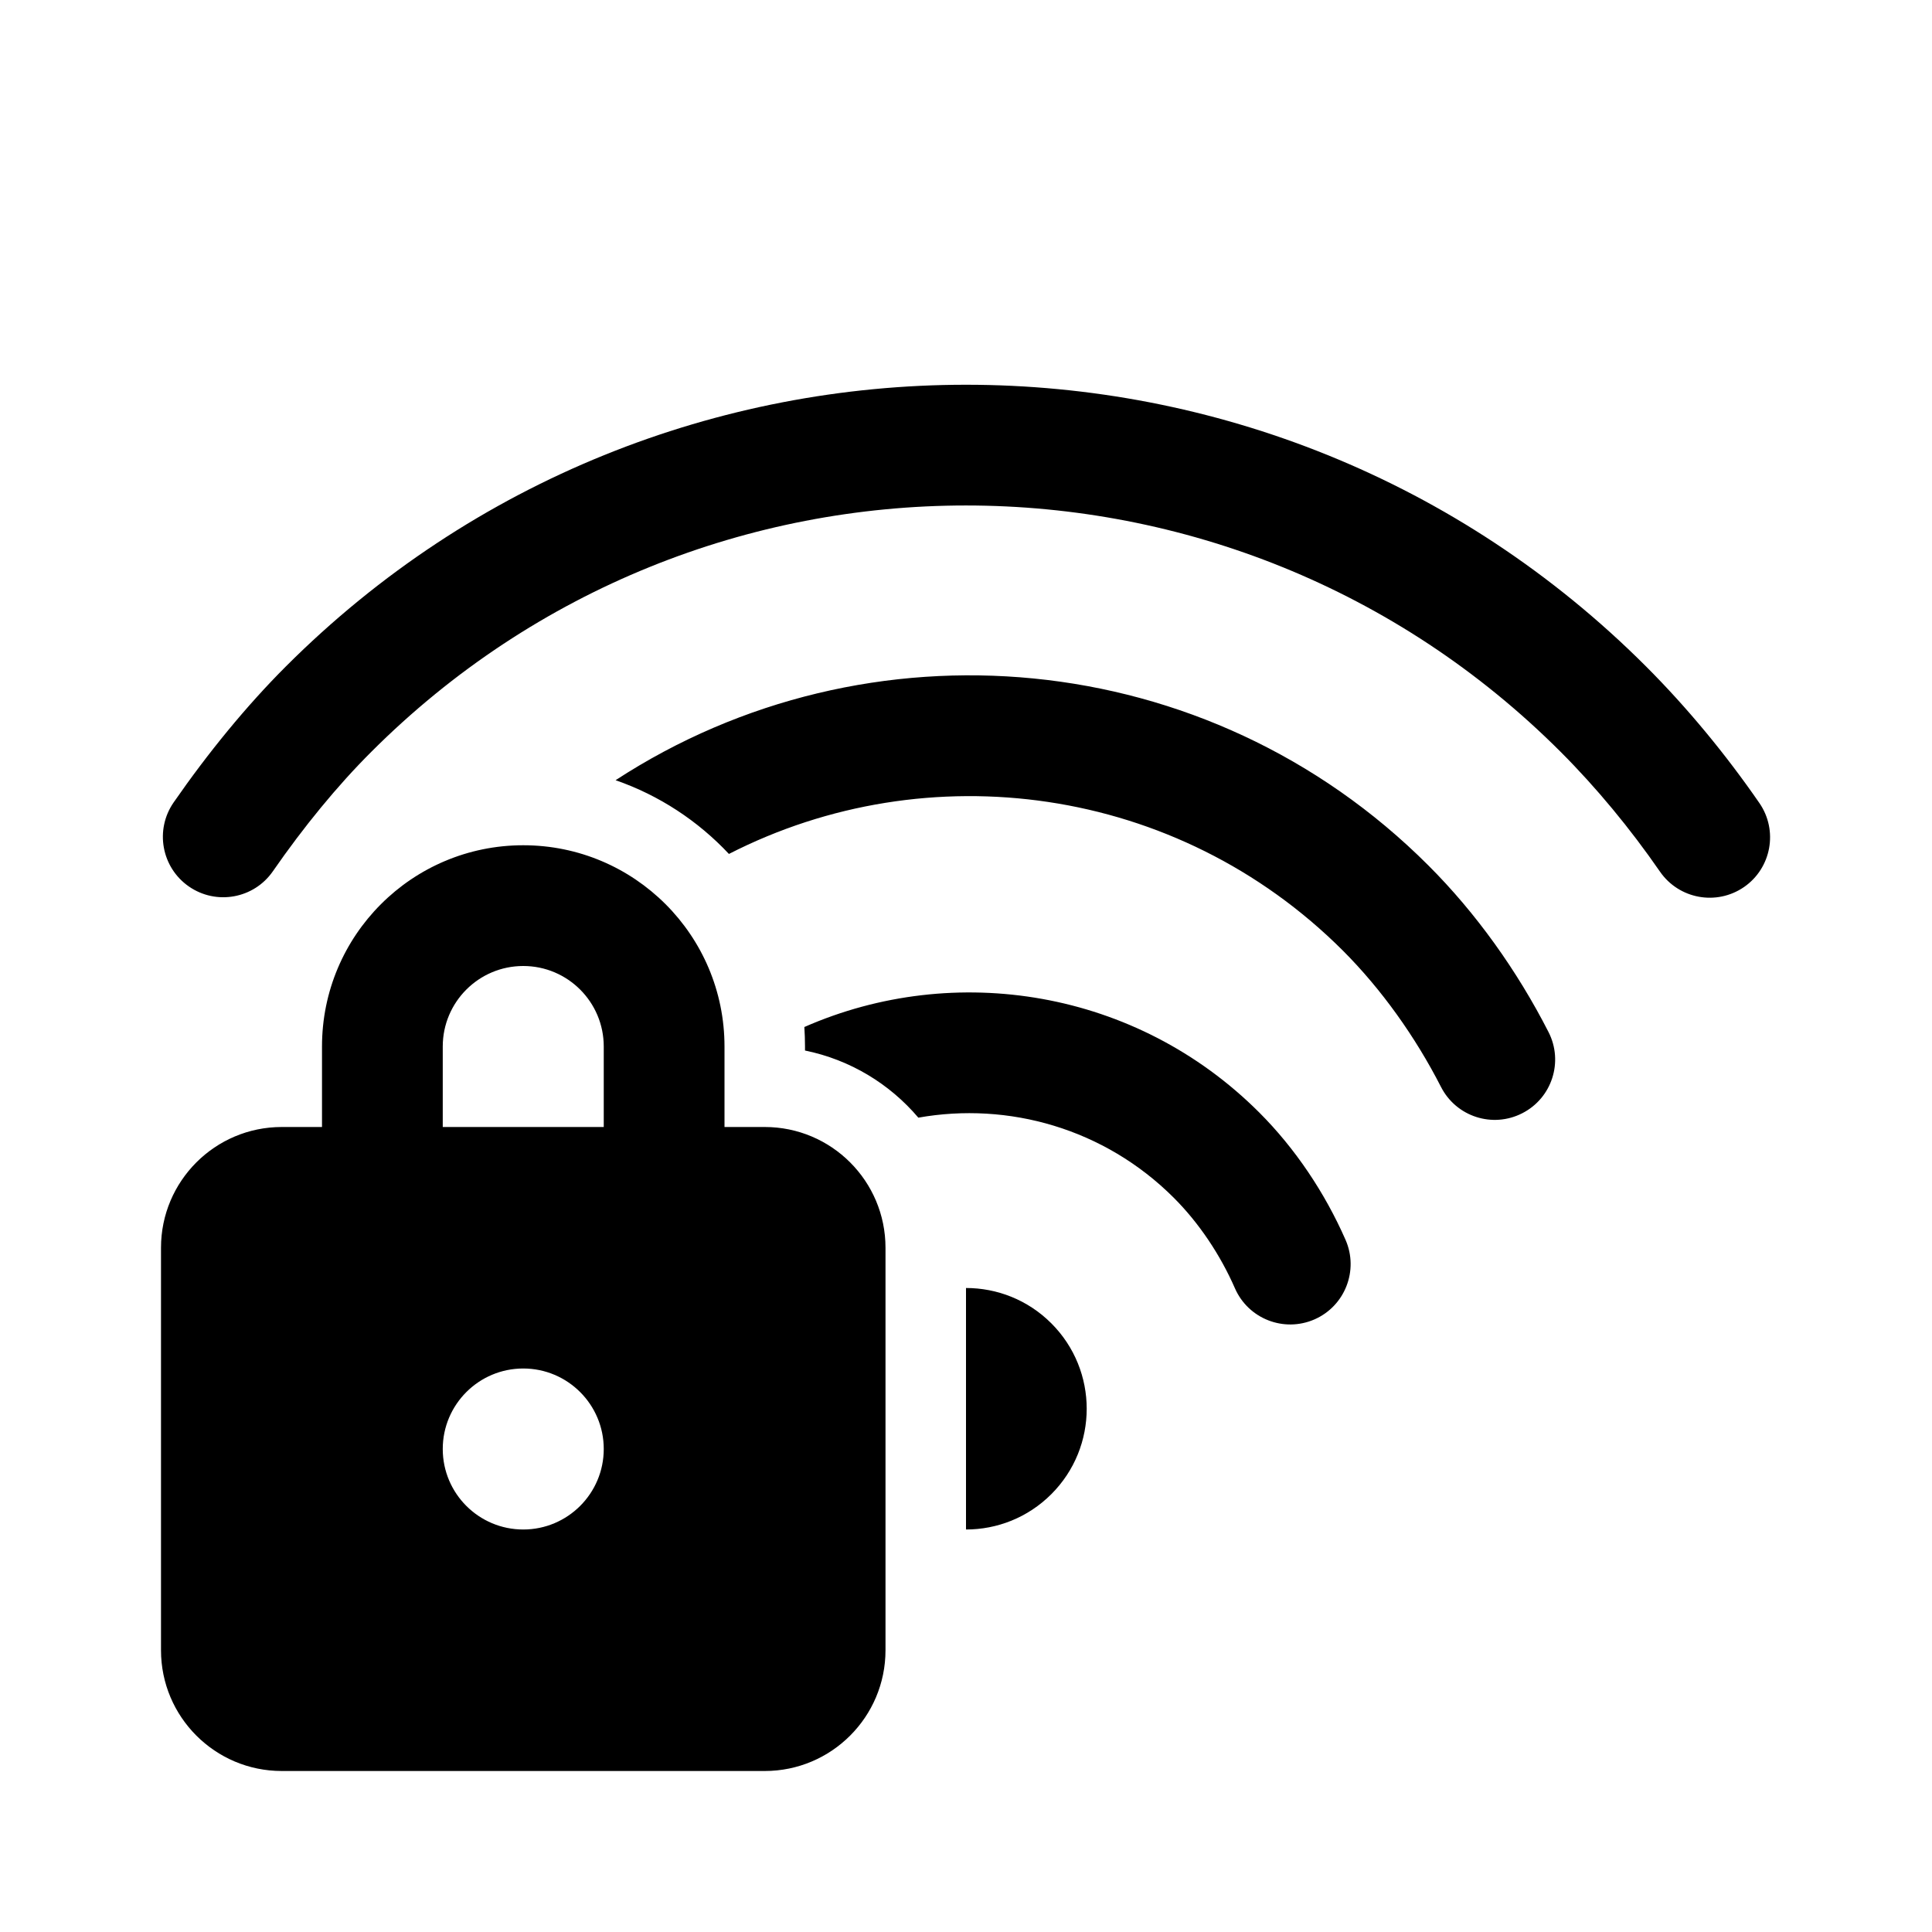<svg xmlns="http://www.w3.org/2000/svg" viewBox="0 0 24 24" fill="none"><path d="M17.744 10.751C18.335 11.341 18.847 12.058 19.236 12.82C19.425 13.189 19.279 13.641 18.91 13.829C18.541 14.018 18.09 13.872 17.901 13.503C17.581 12.877 17.16 12.288 16.684 11.811C14.619 9.747 11.521 9.346 9.055 10.608C8.671 10.198 8.189 9.88 7.647 9.692C10.772 7.654 15.001 8.007 17.744 10.751ZM15.643 13.82C16.09 14.267 16.458 14.817 16.715 15.402C16.881 15.781 16.708 16.224 16.329 16.39C15.949 16.556 15.507 16.383 15.341 16.004C15.158 15.586 14.894 15.192 14.582 14.88C13.719 14.017 12.525 13.685 11.408 13.884C11.052 13.464 10.56 13.164 10 13.05V13C10 12.919 9.997 12.838 9.992 12.758C11.857 11.938 14.115 12.292 15.643 13.82ZM20.448 8.279C20.957 8.788 21.437 9.369 21.856 9.976C22.091 10.317 22.005 10.784 21.665 11.019C21.324 11.254 20.857 11.169 20.621 10.828C20.253 10.295 19.83 9.783 19.387 9.34C15.307 5.259 8.692 5.259 4.612 9.34C4.19 9.761 3.771 10.273 3.39 10.823C3.154 11.164 2.686 11.248 2.346 11.012C2.006 10.776 1.921 10.309 2.157 9.968C2.587 9.348 3.062 8.768 3.551 8.279C8.217 3.613 15.782 3.613 20.448 8.279ZM13.06 16.439C13.646 17.025 13.646 17.975 13.06 18.561C12.767 18.854 12.384 19 12 19V16C12.384 16 12.767 16.146 13.06 16.439ZM4 14V13C4 11.619 5.119 10.5 6.5 10.5C7.881 10.5 9 11.619 9 13V14H9.5C10.328 14 11 14.672 11 15.5V20.5C11 21.328 10.328 22 9.5 22H3.5C2.672 22 2 21.328 2 20.5V15.5C2 14.672 2.672 14 3.5 14H4ZM5.5 13V14H7.5V13C7.5 12.448 7.052 12 6.5 12C5.948 12 5.5 12.448 5.5 13ZM7.5 18C7.5 17.448 7.052 17 6.5 17C5.948 17 5.5 17.448 5.5 18C5.5 18.552 5.948 19 6.5 19C7.052 19 7.5 18.552 7.5 18Z" fill="currentColor"/></svg>